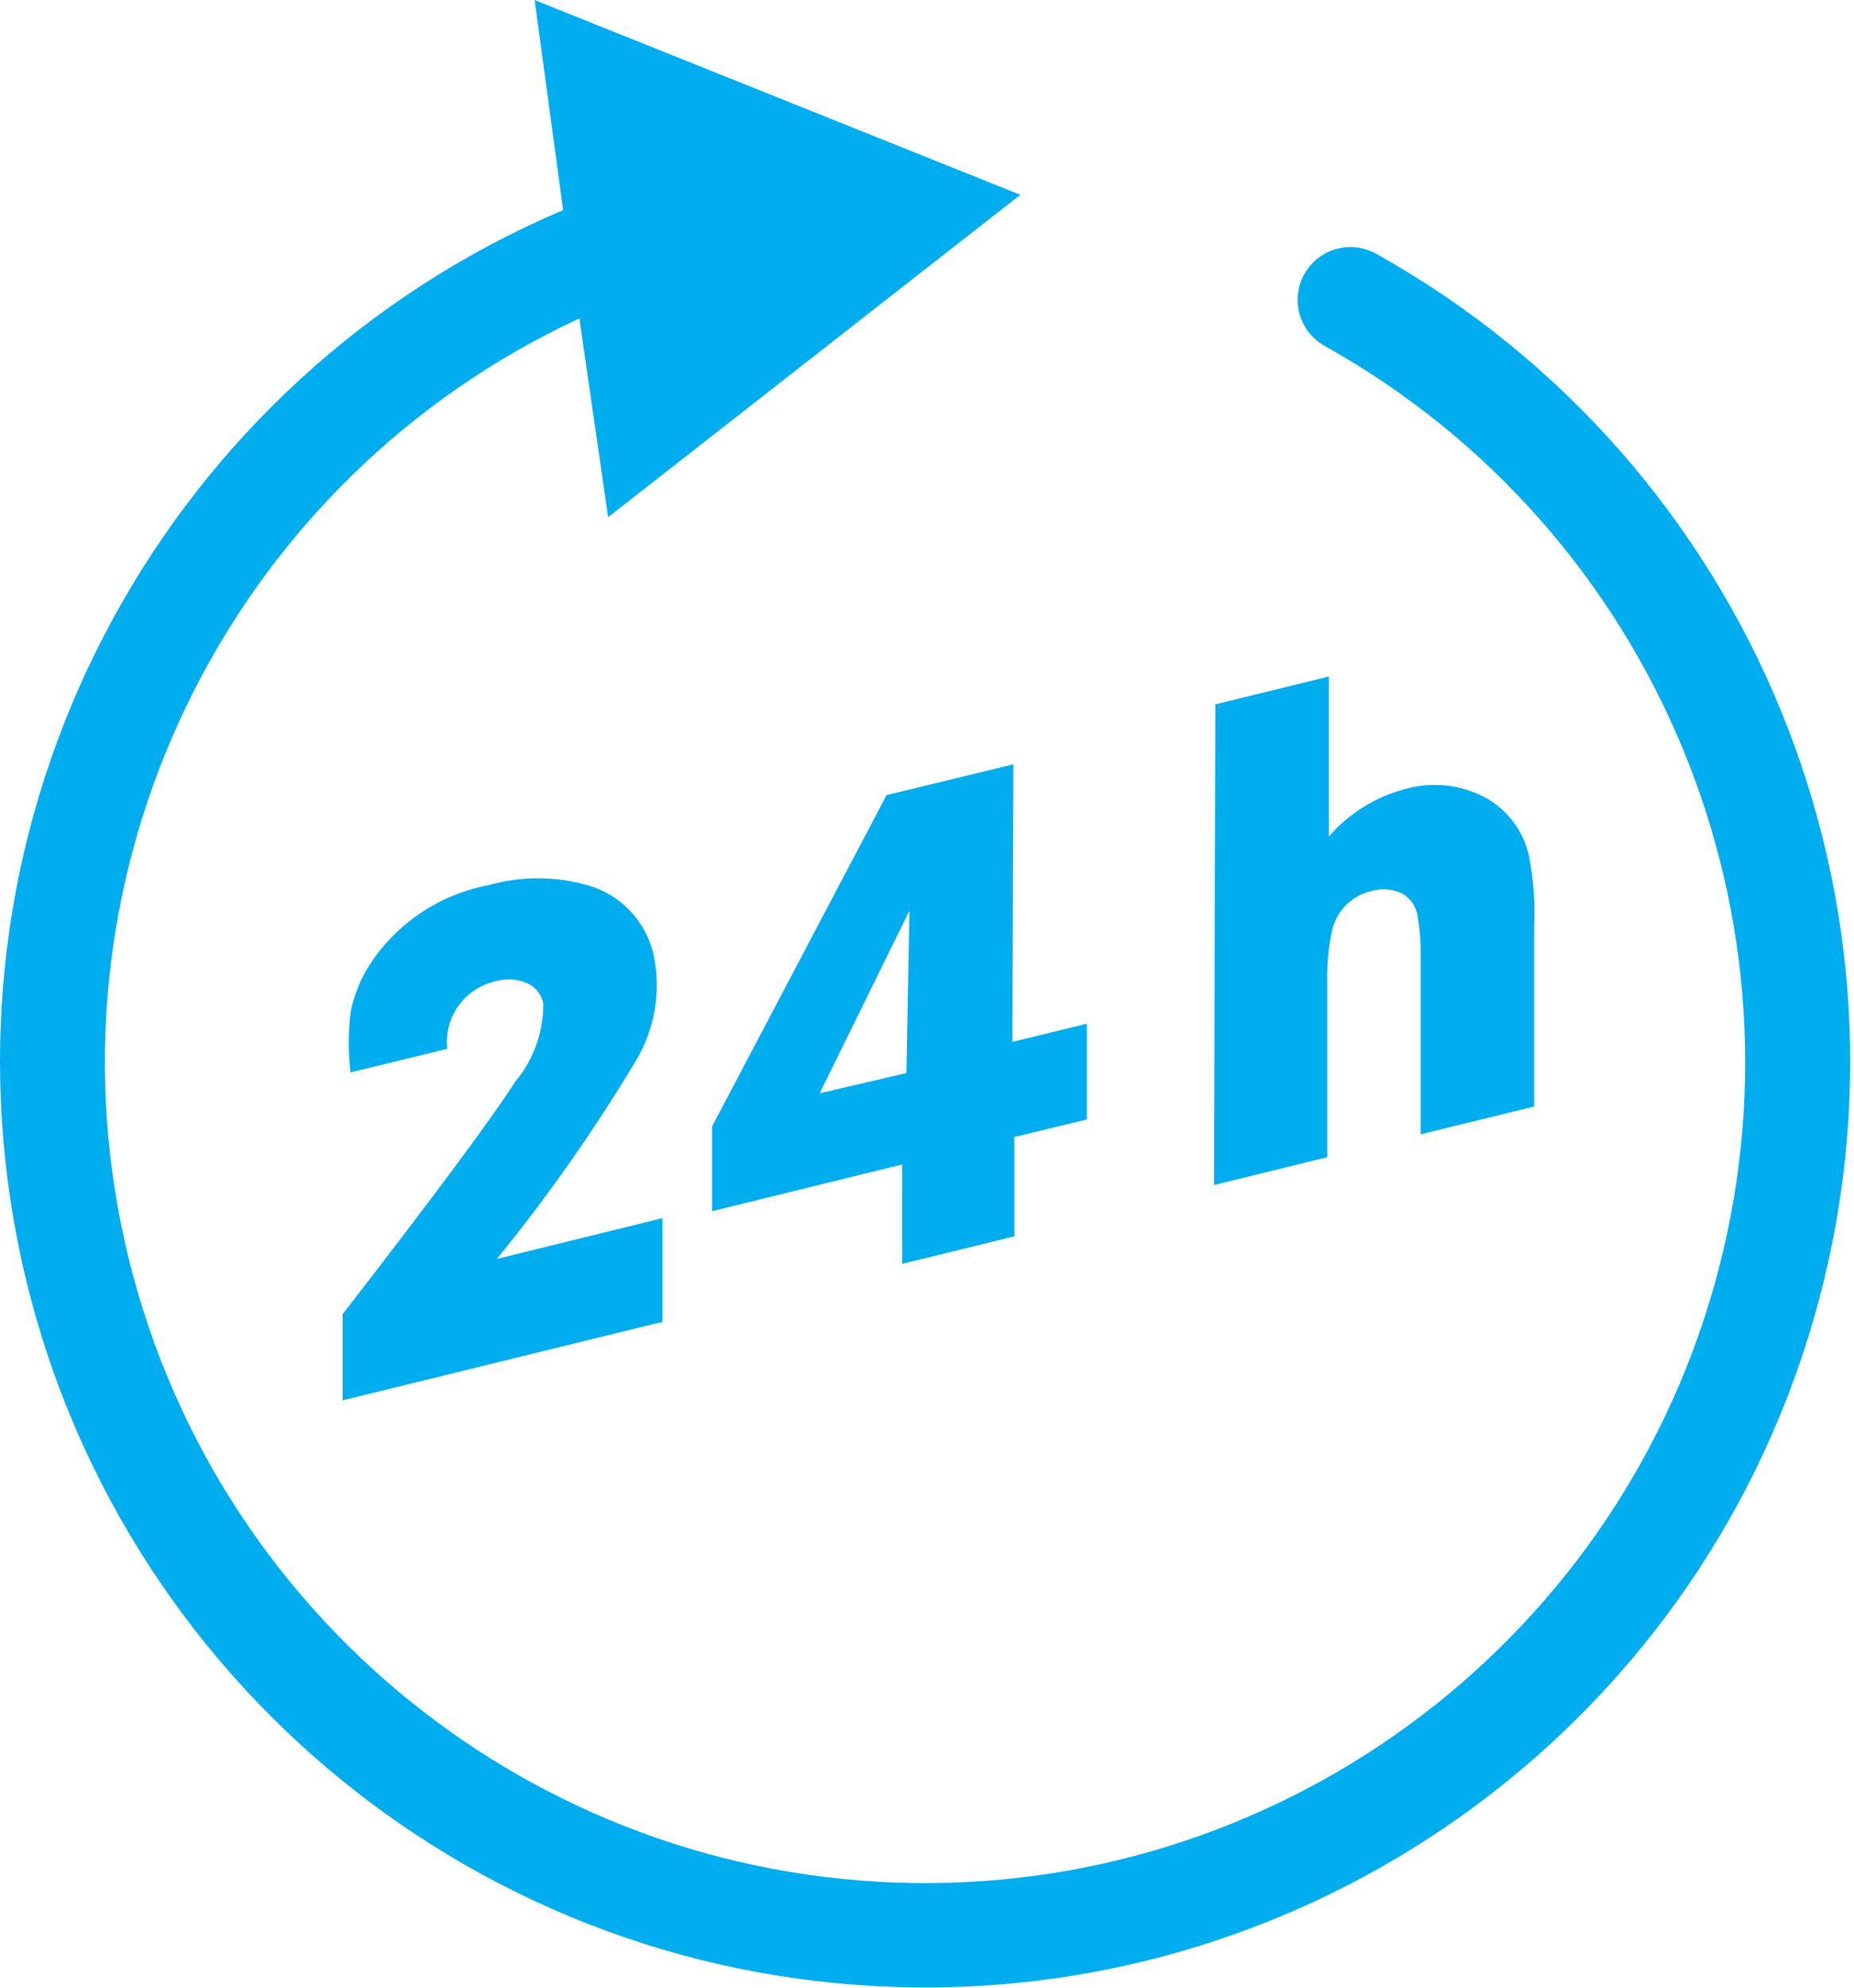 <?xml version="1.0" encoding="UTF-8"?>
<svg xmlns="http://www.w3.org/2000/svg" xmlns:xlink="http://www.w3.org/1999/xlink" width="56px" height="60px" viewBox="0 0 56 60" version="1.1">
  <title>25B8C147-82B6-4A99-B73A-8624DBFBA469</title>
  <g id="layout2022" stroke="none" stroke-width="1" fill="none" fill-rule="evenodd">
    <g id="laenderseite-ohne-tg_omniplus_V3" transform="translate(-822, -1762)" fill="#00ADEF" fill-rule="nonzero">
      <g id="icon-24h" transform="translate(822, 1762.001)">
        <path d="M13.509,31.66 L10.589,32.37 C10.516,31.769 10.516,31.161 10.589,30.56 C10.687,30.052 10.88,29.567 11.159,29.13 C11.976,27.87 13.273,27 14.749,26.72 C15.729,26.441 16.768,26.441 17.749,26.72 C18.759,27.004 19.528,27.824 19.749,28.85 C19.969,29.929 19.78,31.052 19.219,32 C17.961,34.098 16.554,36.104 15.009,38 L20.009,36.77 L20.009,39.9 L10.349,42.27 L10.349,39.67 C13.122,36.09 14.855,33.757 15.549,32.67 C16.113,32.002 16.418,31.154 16.409,30.28 C16.351,30.008 16.164,29.78 15.909,29.67 C15.61,29.546 15.278,29.528 14.969,29.62 C14.033,29.828 13.404,30.707 13.509,31.66 L13.509,31.66 Z M30.579,31.45 L32.829,30.9 L32.829,33.79 L30.639,34.32 L30.639,37.32 L27.249,38.15 L27.249,35.15 L21.509,36.56 L21.509,34 L26.779,24 L30.609,23.07 L30.579,31.45 Z M27.379,32.39 L27.469,27.49 L24.759,33 L27.379,32.39 Z M36.709,21.26 L40.139,20.42 L40.139,25.25 C40.742,24.555 41.539,24.057 42.429,23.82 C43.233,23.589 44.096,23.674 44.839,24.06 C45.532,24.432 46.026,25.09 46.189,25.86 C46.322,26.565 46.372,27.283 46.339,28 L46.339,33.4 L42.909,34.24 L42.909,28.87 C42.919,28.448 42.886,28.025 42.809,27.61 C42.759,27.33 42.581,27.09 42.329,26.96 C42.04,26.826 41.712,26.805 41.409,26.9 C40.829,27.038 40.377,27.491 40.239,28.07 C40.127,28.582 40.076,29.106 40.089,29.63 L40.089,34.93 L36.669,35.77 L36.709,21.26 Z M17.009,6.34 L16.149,0 L30.819,5.88 L18.369,15.61 L17.499,9.61 C7.117,14.436 1.395,25.749 3.66,36.972 C5.925,48.195 15.587,56.403 27.028,56.825 C38.469,57.246 48.709,49.772 51.794,38.747 C54.88,27.721 50.007,16.018 40.009,10.44 C39.512,10.161 39.202,9.639 39.195,9.069 C39.188,8.5 39.485,7.97 39.975,7.679 C40.464,7.389 41.072,7.381 41.569,7.66 C52.917,14 58.394,27.328 54.782,39.816 C51.17,52.303 39.423,60.649 26.443,59.952 C13.462,59.254 2.678,49.697 0.425,36.894 C-1.828,24.092 5.046,11.427 17.009,6.34 L17.009,6.34 Z" id="Shape"></path>
      </g>
    </g>
  </g>
</svg>
